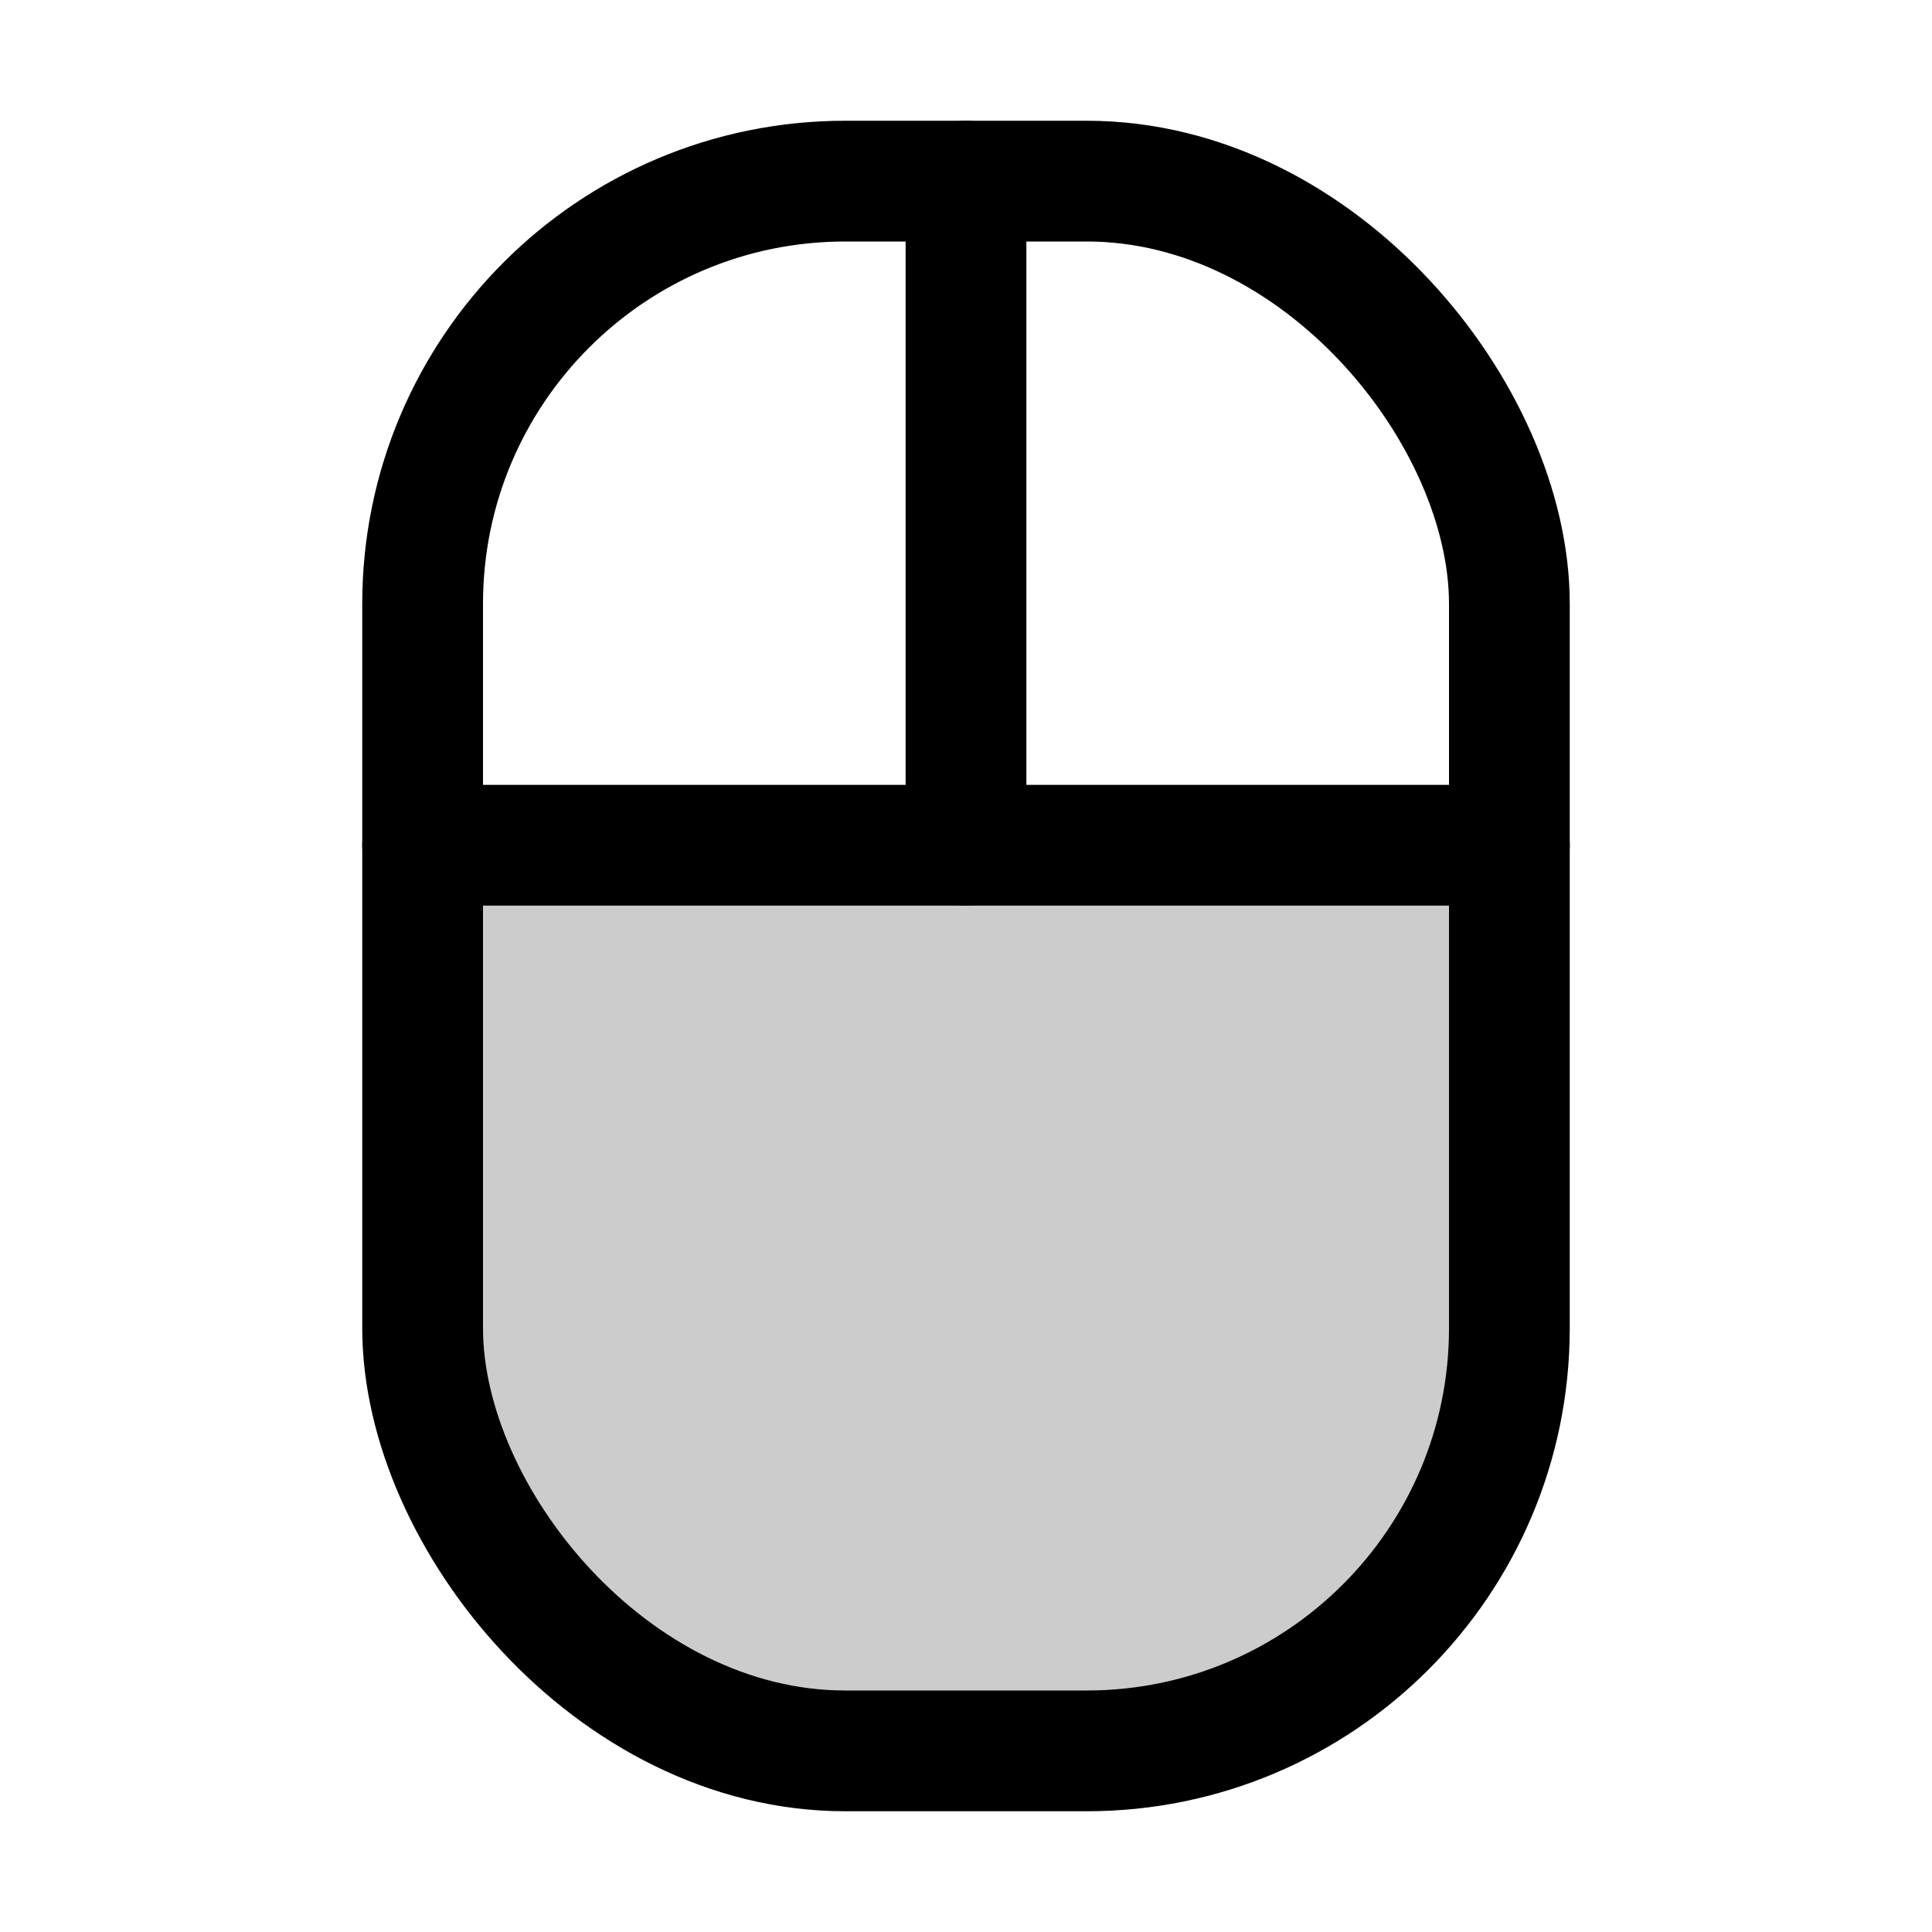 <svg xmlns="http://www.w3.org/2000/svg" viewBox="0 0 256 256"><rect width="256" height="256" fill="none"/><path d="M56,112H200v64a56,56,0,0,1-56,56H112a56,56,0,0,1-56-56Z" opacity="0.2"/><rect x="56" y="24" width="144" height="208" rx="56" fill="none" stroke="currentColor" stroke-linecap="round" stroke-linejoin="round" stroke-width="16"/><line x1="128" y1="112" x2="128" y2="24" fill="none" stroke="currentColor" stroke-linecap="round" stroke-linejoin="round" stroke-width="16"/><line x1="56" y1="112" x2="200" y2="112" fill="none" stroke="currentColor" stroke-linecap="round" stroke-linejoin="round" stroke-width="16"/></svg>